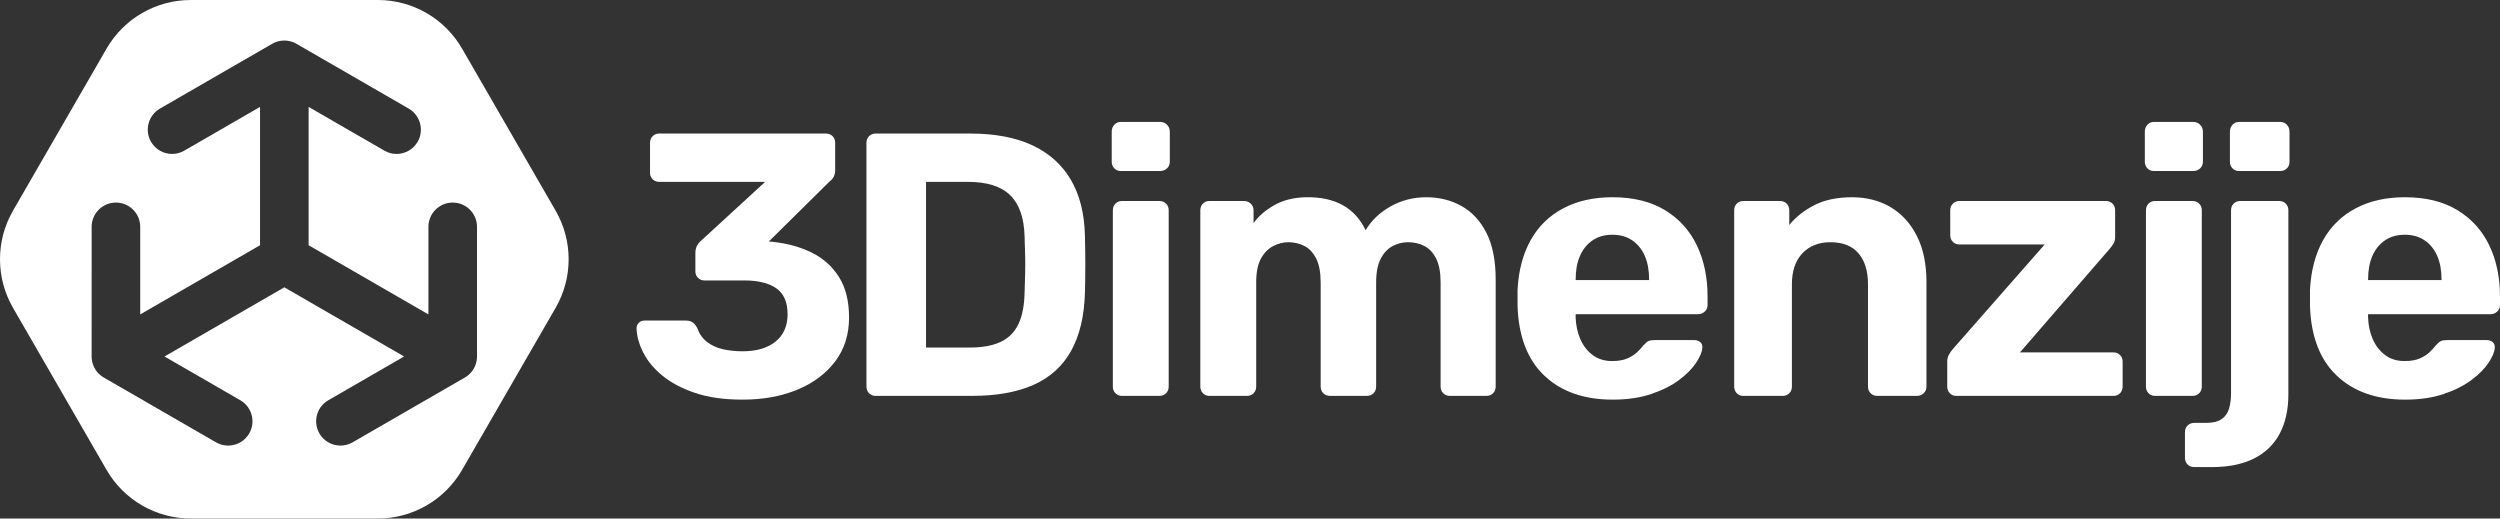 <svg xmlns="http://www.w3.org/2000/svg" xmlns:xlink="http://www.w3.org/1999/xlink" id="Layer_1" x="0px" y="0px" viewBox="0 0 2186.76 453.55" style="enable-background:new 0 0 2186.76 453.55;" xml:space="preserve"><rect x="0" y="0" width="2186.76" height="453.55" fill="#333333" stroke="none"/><style type="text/css">	.st0{fill:#FFFFFF;}</style><path class="st0" d="M486,184.26L404.17,42.52C388.98,16.21,360.9,0,330.53,0H166.86c-30.38,0-58.45,16.21-73.64,42.52L11.39,184.26 c-15.19,26.31-15.19,58.72,0,85.03l81.83,141.74c15.19,26.31,43.26,42.52,73.64,42.52h163.67c30.37,0,58.45-16.21,73.64-42.52 L486,269.29C501.19,242.98,501.19,210.57,486,184.26z M417.24,311.81c0,0.08-0.01,0.15-0.01,0.22c0,0.28-0.02,0.56-0.03,0.84 c-0.01,0.27-0.03,0.53-0.05,0.8c-0.02,0.16-0.03,0.33-0.05,0.49c-0.03,0.27-0.07,0.53-0.11,0.8c-0.03,0.24-0.07,0.48-0.12,0.72 c-0.03,0.19-0.06,0.39-0.11,0.59c-0.05,0.24-0.11,0.47-0.17,0.71c-0.06,0.22-0.12,0.45-0.18,0.67c-0.07,0.23-0.13,0.46-0.2,0.69 c-0.06,0.19-0.14,0.38-0.21,0.58c-0.08,0.23-0.16,0.45-0.25,0.68c-0.1,0.25-0.19,0.49-0.3,0.74c-0.07,0.15-0.14,0.3-0.21,0.45 c-0.12,0.24-0.23,0.48-0.36,0.72c-0.12,0.24-0.25,0.49-0.38,0.73c-0.04,0.06-0.07,0.13-0.11,0.2c-0.05,0.08-0.1,0.16-0.15,0.24 c-0.11,0.2-0.23,0.39-0.35,0.57c-0.09,0.13-0.16,0.27-0.25,0.39c-0.03,0.05-0.06,0.09-0.09,0.14c-0.12,0.18-0.25,0.35-0.38,0.52 c-0.11,0.15-0.21,0.31-0.33,0.46c-0.11,0.14-0.23,0.28-0.34,0.43c-0.09,0.1-0.17,0.2-0.25,0.29c-0.18,0.21-0.35,0.42-0.53,0.62 c-0.11,0.12-0.22,0.23-0.32,0.34c-0.13,0.13-0.25,0.27-0.38,0.39c0,0.01,0,0.01-0.01,0.01c-0.24,0.25-0.49,0.48-0.74,0.7 c-0.08,0.08-0.16,0.15-0.24,0.23c-0.15,0.13-0.31,0.26-0.46,0.39c-0.06,0.04-0.12,0.09-0.17,0.14c-0.29,0.23-0.59,0.46-0.89,0.68 c-0.06,0.05-0.13,0.09-0.2,0.14c-0.1,0.08-0.21,0.15-0.31,0.22c-0.07,0.05-0.13,0.09-0.19,0.13c-0.37,0.25-0.76,0.49-1.15,0.72 c-0.01,0.01-0.03,0.02-0.05,0.03l-0.06,0.03c-0.05,0.03-0.09,0.06-0.14,0.09l-97.99,56.57c-3.35,1.93-7,2.85-10.61,2.85 c-7.34,0-14.48-3.81-18.42-10.63c-5.87-10.16-2.38-23.16,7.78-29.03l66.32-38.29l-104.79-60.5l-104.79,60.5l66.31,38.29 c10.17,5.87,13.65,18.87,7.78,29.03c-3.93,6.82-11.08,10.63-18.42,10.63c-3.61,0-7.26-0.92-10.61-2.85l-97.98-56.57 c-0.05-0.03-0.1-0.06-0.15-0.09l-0.06-0.03c-0.02-0.01-0.03-0.02-0.05-0.03c-0.39-0.23-0.77-0.47-1.15-0.72 c-0.06-0.04-0.12-0.08-0.18-0.13c-0.11-0.07-0.21-0.14-0.32-0.22c-0.06-0.05-0.13-0.09-0.2-0.14c-0.3-0.22-0.59-0.45-0.88-0.68 c-0.06-0.05-0.12-0.1-0.17-0.14c-0.16-0.13-0.31-0.26-0.46-0.39c-0.09-0.08-0.16-0.15-0.25-0.23c-0.25-0.22-0.5-0.45-0.74-0.7 c0,0-0.01,0-0.01-0.01c-0.13-0.12-0.25-0.26-0.37-0.39c-0.11-0.11-0.22-0.22-0.32-0.34c-0.18-0.2-0.36-0.41-0.54-0.62 c-0.08-0.09-0.16-0.19-0.24-0.29c-0.12-0.15-0.24-0.29-0.35-0.43c-0.11-0.15-0.22-0.31-0.33-0.46c-0.12-0.17-0.25-0.34-0.37-0.52 c-0.03-0.05-0.07-0.09-0.1-0.14c-0.08-0.12-0.16-0.26-0.24-0.39c-0.12-0.18-0.24-0.37-0.36-0.57c-0.05-0.08-0.1-0.16-0.15-0.24 c-0.04-0.07-0.06-0.14-0.1-0.2c-0.14-0.24-0.26-0.48-0.39-0.73c-0.12-0.24-0.24-0.48-0.35-0.72c-0.07-0.15-0.15-0.3-0.22-0.46 c-0.1-0.24-0.2-0.48-0.29-0.73c-0.09-0.23-0.18-0.45-0.26-0.68c-0.07-0.2-0.14-0.39-0.21-0.58c-0.07-0.23-0.13-0.46-0.19-0.69 c-0.07-0.22-0.13-0.45-0.19-0.67c-0.05-0.24-0.12-0.47-0.17-0.71c-0.04-0.2-0.07-0.4-0.11-0.59c-0.04-0.24-0.08-0.48-0.12-0.72 c-0.04-0.27-0.08-0.53-0.11-0.8c-0.02-0.16-0.03-0.33-0.04-0.49c-0.02-0.27-0.04-0.53-0.06-0.8c-0.01-0.28-0.02-0.56-0.02-0.84 c0-0.07-0.01-0.14-0.01-0.22V198.43c0-11.74,9.51-21.25,21.25-21.25c11.73,0,21.25,9.51,21.25,21.25v76.58l104.79-60.5V93.52 l-66.32,38.29c-3.35,1.93-7,2.85-10.61,2.85c-7.34,0-14.48-3.81-18.42-10.63c-5.87-10.16-2.39-23.16,7.78-29.03l98.19-56.69 c0.07-0.04,0.14-0.06,0.2-0.1c0.24-0.14,0.49-0.26,0.73-0.39c0.24-0.12,0.48-0.24,0.72-0.35c0.15-0.08,0.31-0.15,0.46-0.22 c0.24-0.1,0.49-0.2,0.73-0.29c0.23-0.09,0.46-0.18,0.68-0.26c0.2-0.07,0.39-0.14,0.59-0.21c0.22-0.07,0.45-0.13,0.68-0.2 c0.23-0.06,0.45-0.12,0.68-0.18c0.23-0.06,0.47-0.12,0.7-0.17c0.2-0.04,0.4-0.07,0.59-0.11c0.24-0.04,0.48-0.08,0.73-0.12 c0.26-0.04,0.53-0.08,0.79-0.11c0.17-0.02,0.33-0.03,0.49-0.04c0.27-0.03,0.54-0.04,0.81-0.06c0.27-0.01,0.55-0.02,0.83-0.03 c0.07,0,0.14-0.01,0.22-0.01c0.07,0,0.14,0.01,0.21,0.01c0.29,0.01,0.57,0.02,0.85,0.03c0.26,0.02,0.53,0.03,0.79,0.06 c0.16,0.01,0.33,0.02,0.49,0.04c0.27,0.03,0.54,0.07,0.81,0.11c0.23,0.04,0.47,0.08,0.7,0.12c0.2,0.04,0.4,0.07,0.6,0.11 c0.24,0.05,0.48,0.12,0.72,0.18c0.22,0.05,0.44,0.11,0.65,0.17c0.24,0.07,0.47,0.13,0.7,0.2c0.2,0.07,0.39,0.14,0.59,0.21 c0.22,0.08,0.44,0.16,0.66,0.25c0.25,0.1,0.5,0.2,0.75,0.3c0.15,0.07,0.31,0.15,0.46,0.22c0.24,0.11,0.47,0.22,0.7,0.34 c0.25,0.13,0.5,0.26,0.75,0.4c0.06,0.04,0.13,0.06,0.19,0.1L357.52,95c10.16,5.87,13.64,18.87,7.78,29.03 c-3.94,6.82-11.08,10.63-18.43,10.63c-3.6,0-7.26-0.92-10.6-2.85l-66.32-38.29v120.99l104.79,60.5v-76.58 c0-11.74,9.51-21.25,21.25-21.25s21.25,9.51,21.25,21.25V311.81z"></path><g>	<g>		<path class="st0" d="M649.55,349.56c-16.18,0-30.05-1.96-41.63-5.9c-11.59-3.93-21.09-8.96-28.52-15.08   c-7.43-6.12-13.01-12.84-16.72-20.16c-3.72-7.32-5.69-14.37-5.9-21.14c0-1.97,0.66-3.61,1.97-4.92c1.31-1.31,2.95-1.97,4.92-1.97   h36.06c2.4,0,4.37,0.49,5.9,1.48c1.53,0.98,2.95,2.68,4.26,5.08c1.75,5.03,4.59,9.07,8.52,12.13c3.93,3.06,8.58,5.19,13.93,6.39   c5.35,1.2,11.09,1.8,17.21,1.8c12.24,0,21.85-2.84,28.85-8.52c6.99-5.68,10.49-13.65,10.49-23.93c0-10.49-3.28-18.03-9.83-22.62   c-6.56-4.59-15.85-6.89-27.87-6.89h-35.08c-2.19,0-4.05-0.76-5.57-2.29c-1.53-1.53-2.29-3.38-2.29-5.57v-16.06   c0-2.62,0.49-4.8,1.47-6.56c0.98-1.75,2.02-3.06,3.12-3.93l56.39-51.8h-92.45c-2.41,0-4.37-0.76-5.9-2.29   c-1.53-1.53-2.3-3.39-2.3-5.58V125c0-2.4,0.76-4.37,2.3-5.9c1.53-1.53,3.49-2.29,5.9-2.29h145.56c2.4,0,4.37,0.77,5.9,2.29   c1.53,1.53,2.29,3.5,2.29,5.9v23.6c0,2.41-0.44,4.43-1.31,6.06c-0.88,1.64-1.97,2.9-3.28,3.77l-53.43,52.78l3.28,0.33   c12.89,1.31,24.37,4.48,34.42,9.51c10.05,5.03,17.97,12.18,23.77,21.47c5.79,9.29,8.69,21.04,8.69,35.24   c0,14.86-4.05,27.65-12.13,38.35c-8.09,10.71-19.13,18.96-33.11,24.75C683.42,346.66,667.46,349.56,649.55,349.56z"></path>		<path class="st0" d="M766.08,346.28c-2.41,0-4.37-0.76-5.9-2.29c-1.53-1.53-2.29-3.49-2.29-5.9V125c0-2.4,0.76-4.37,2.29-5.9   c1.53-1.53,3.49-2.29,5.9-2.29h82.28c21.85,0,40.1,3.44,54.75,10.33c14.64,6.89,25.84,16.94,33.6,30.16   c7.75,13.23,11.85,29.56,12.29,49.01c0.22,9.62,0.33,18.03,0.33,25.24c0,7.21-0.11,15.52-0.33,24.91   c-0.65,20.33-4.7,37.16-12.13,50.48c-7.43,13.33-18.36,23.23-32.78,29.67c-14.42,6.45-32.45,9.67-54.09,9.67H766.08z    M810.01,303.99h38.35c10.93,0,19.89-1.64,26.88-4.92c6.99-3.28,12.18-8.47,15.57-15.57c3.38-7.1,5.19-16.33,5.41-27.7   c0.21-6.34,0.38-12.02,0.49-17.05c0.11-5.02,0.11-10.05,0-15.08c-0.11-5.02-0.28-10.6-0.49-16.72   c-0.44-16.39-4.65-28.47-12.62-36.22c-7.98-7.76-20.28-11.64-36.88-11.64h-36.72V303.99z"></path>		<path class="st0" d="M980.29,149.59c-2.19,0-4.05-0.76-5.57-2.29c-1.53-1.53-2.3-3.49-2.3-5.9v-26.22c0-2.4,0.76-4.43,2.3-6.07   c1.53-1.64,3.38-2.46,5.57-2.46h34.42c2.4,0,4.43,0.82,6.06,2.46c1.64,1.64,2.46,3.66,2.46,6.07v26.22c0,2.41-0.82,4.38-2.46,5.9   c-1.64,1.53-3.66,2.29-6.06,2.29H980.29z M981.28,346.28c-2.19,0-4.05-0.76-5.58-2.29c-1.53-1.53-2.29-3.49-2.29-5.9V184.01   c0-2.4,0.76-4.37,2.29-5.9c1.53-1.53,3.39-2.29,5.58-2.29h32.78c2.4,0,4.37,0.77,5.9,2.29c1.53,1.53,2.3,3.5,2.3,5.9v154.08   c0,2.41-0.77,4.38-2.3,5.9c-1.53,1.53-3.5,2.29-5.9,2.29H981.28z"></path>		<path class="st0" d="M1057.8,346.28c-2.19,0-4.05-0.76-5.58-2.29c-1.53-1.53-2.29-3.49-2.29-5.9V184.01c0-2.4,0.76-4.37,2.29-5.9   c1.53-1.53,3.39-2.29,5.58-2.29h30.49c2.18,0,4.1,0.77,5.74,2.29c1.64,1.53,2.46,3.5,2.46,5.9v11.15   c4.37-6.12,10.44-11.36,18.2-15.74c7.76-4.37,16.99-6.67,27.7-6.89c25.35-0.44,42.72,9.18,52.13,28.85   c5.02-8.52,12.29-15.46,21.8-20.82c9.51-5.35,19.94-8.03,31.31-8.03c11.36,0,21.64,2.57,30.82,7.7   c9.18,5.14,16.44,13.01,21.8,23.6c5.35,10.6,8.03,24.21,8.03,40.81v93.43c0,2.41-0.77,4.38-2.29,5.9   c-1.53,1.53-3.39,2.29-5.57,2.29h-32.46c-2.18,0-4.05-0.76-5.57-2.29c-1.53-1.53-2.29-3.49-2.29-5.9v-90.81   c0-8.96-1.31-16.01-3.93-21.14c-2.62-5.13-6.07-8.79-10.33-10.98c-4.26-2.18-9.02-3.28-14.26-3.28c-4.59,0-9.02,1.09-13.28,3.28   c-4.26,2.19-7.76,5.85-10.49,10.98c-2.74,5.14-4.1,12.18-4.1,21.14v90.81c0,2.41-0.77,4.38-2.3,5.9c-1.53,1.53-3.5,2.29-5.9,2.29   h-32.13c-2.41,0-4.38-0.76-5.9-2.29c-1.53-1.53-2.29-3.49-2.29-5.9v-90.81c0-8.96-1.31-16.01-3.93-21.14   c-2.62-5.13-6.07-8.79-10.33-10.98c-4.26-2.18-8.91-3.28-13.93-3.28c-4.59,0-9.07,1.15-13.44,3.44   c-4.38,2.29-7.93,5.96-10.66,10.98c-2.74,5.03-4.1,11.92-4.1,20.66v91.13c0,2.41-0.77,4.38-2.3,5.9   c-1.53,1.53-3.39,2.29-5.57,2.29H1057.8z"></path>		<path class="st0" d="M1410.68,349.56c-25.13,0-45.08-6.99-59.83-20.98c-14.75-13.99-22.57-34.31-23.44-60.98c0-1.75,0-4.1,0-7.05   c0-2.95,0-5.3,0-7.05c0.87-16.83,4.7-31.31,11.47-43.44c6.77-12.13,16.28-21.41,28.52-27.86c12.24-6.44,26.55-9.67,42.94-9.67   c18.36,0,33.71,3.77,46.06,11.31c12.35,7.54,21.64,17.81,27.87,30.82c6.23,13.01,9.34,27.92,9.34,44.75v7.54   c0,2.19-0.82,4.05-2.46,5.58c-1.64,1.53-3.55,2.29-5.74,2.29h-107.2c0,0.22,0,0.61,0,1.15c0,0.55,0,1.04,0,1.48   c0.22,7,1.58,13.39,4.1,19.18c2.51,5.79,6.12,10.44,10.82,13.93c4.7,3.5,10.33,5.25,16.89,5.25c5.46,0,9.94-0.76,13.44-2.29   c3.49-1.53,6.39-3.39,8.69-5.58c2.29-2.18,3.98-4.04,5.08-5.57c1.97-2.18,3.55-3.55,4.75-4.1c1.2-0.54,3.12-0.82,5.73-0.82h34.09   c2.18,0,3.99,0.61,5.41,1.8c1.42,1.2,2.02,2.9,1.81,5.08c-0.22,3.5-2.02,7.82-5.41,12.95c-3.39,5.14-8.36,10.16-14.92,15.08   c-6.56,4.92-14.7,9.02-24.42,12.29C1434.56,347.92,1423.36,349.56,1410.68,349.56z M1378.23,244.99h64.25v-0.65   c0-7.87-1.26-14.7-3.77-20.49c-2.52-5.79-6.18-10.33-10.98-13.6s-10.6-4.92-17.37-4.92c-6.78,0-12.57,1.64-17.37,4.92   c-4.81,3.28-8.47,7.82-10.98,13.6c-2.52,5.79-3.77,12.62-3.77,20.49V244.99z"></path>		<path class="st0" d="M1524.77,346.28c-2.19,0-4.05-0.76-5.58-2.29c-1.53-1.53-2.29-3.49-2.29-5.9V184.01c0-2.4,0.76-4.37,2.29-5.9   c1.53-1.53,3.39-2.29,5.58-2.29h32.13c2.4,0,4.37,0.77,5.9,2.29c1.53,1.53,2.29,3.5,2.29,5.9v12.79   c5.68-6.99,13-12.79,21.97-17.37c8.96-4.59,19.88-6.89,32.78-6.89c12.89,0,24.2,2.9,33.93,8.69c9.72,5.79,17.38,14.21,22.95,25.24   c5.57,11.04,8.36,24.42,8.36,40.16v91.46c0,2.41-0.82,4.38-2.46,5.9c-1.64,1.53-3.56,2.29-5.74,2.29h-34.75   c-2.41,0-4.38-0.76-5.9-2.29c-1.53-1.53-2.29-3.49-2.29-5.9v-89.5c0-11.58-2.79-20.6-8.36-27.05c-5.57-6.45-13.72-9.67-24.42-9.67   c-10.28,0-18.47,3.22-24.59,9.67c-6.12,6.45-9.18,15.46-9.18,27.05v89.5c0,2.41-0.77,4.38-2.3,5.9c-1.53,1.53-3.39,2.29-5.57,2.29   H1524.77z"></path>		<path class="st0" d="M1711.12,346.28c-2.19,0-4.05-0.76-5.57-2.29c-1.53-1.53-2.29-3.49-2.29-5.9v-21.97   c0-2.18,0.49-4.15,1.47-5.9c0.98-1.75,2.13-3.39,3.44-4.92l80.32-91.46h-74.41c-2.41,0-4.38-0.76-5.9-2.29   c-1.53-1.53-2.29-3.38-2.29-5.57v-21.97c0-2.4,0.76-4.37,2.29-5.9c1.53-1.53,3.49-2.29,5.9-2.29h127.85c2.4,0,4.37,0.77,5.9,2.29   c1.53,1.53,2.29,3.5,2.29,5.9v23.6c0,1.96-0.44,3.72-1.31,5.24c-0.88,1.53-1.97,3.07-3.28,4.59l-78.68,90.81h81.96   c2.18,0,4.04,0.77,5.57,2.29c1.53,1.53,2.29,3.39,2.29,5.57v21.97c0,2.41-0.77,4.38-2.29,5.9c-1.53,1.53-3.39,2.29-5.57,2.29   H1711.12z"></path>		<path class="st0" d="M1883.96,149.59c-2.19,0-4.05-0.76-5.57-2.29c-1.53-1.53-2.3-3.49-2.3-5.9v-26.22c0-2.4,0.76-4.43,2.3-6.07   c1.53-1.64,3.38-2.46,5.57-2.46h34.42c2.4,0,4.43,0.82,6.06,2.46c1.64,1.64,2.46,3.66,2.46,6.07v26.22c0,2.41-0.82,4.38-2.46,5.9   c-1.64,1.53-3.66,2.29-6.06,2.29H1883.96z M1884.94,346.28c-2.19,0-4.05-0.76-5.58-2.29c-1.53-1.53-2.29-3.49-2.29-5.9V184.01   c0-2.4,0.76-4.37,2.29-5.9c1.53-1.53,3.39-2.29,5.58-2.29h32.78c2.4,0,4.37,0.77,5.9,2.29c1.53,1.53,2.3,3.5,2.3,5.9v154.08   c0,2.41-0.77,4.38-2.3,5.9c-1.53,1.53-3.5,2.29-5.9,2.29H1884.94z"></path>		<path class="st0" d="M1919.38,408.57c-2.4,0-4.37-0.77-5.9-2.29c-1.53-1.53-2.3-3.5-2.3-5.9v-22.29c0-2.41,0.77-4.38,2.3-5.9   c1.53-1.53,3.5-2.29,5.9-2.29h10.49c5.9,0,10.43-1.15,13.6-3.44c3.17-2.3,5.3-5.41,6.39-9.35c1.09-3.93,1.64-8.31,1.64-13.11   V184.01c0-2.4,0.76-4.37,2.29-5.9c1.53-1.53,3.39-2.29,5.57-2.29h34.42c2.18,0,4.04,0.77,5.57,2.29c1.53,1.53,2.3,3.5,2.3,5.9   v160.96c0,13.33-2.52,24.75-7.54,34.26c-5.03,9.51-12.51,16.77-22.46,21.8c-9.95,5.02-22.24,7.54-36.88,7.54H1919.38z    M1958.39,149.59c-2.19,0-4.05-0.76-5.58-2.29c-1.53-1.53-2.29-3.49-2.29-5.9v-26.22c0-2.4,0.76-4.43,2.29-6.07   c1.53-1.64,3.39-2.46,5.58-2.46h36.06c2.4,0,4.37,0.82,5.9,2.46c1.53,1.64,2.29,3.66,2.29,6.07v26.22c0,2.41-0.77,4.38-2.29,5.9   c-1.53,1.53-3.5,2.29-5.9,2.29H1958.39z"></path>		<path class="st0" d="M2103.82,349.56c-25.13,0-45.07-6.99-59.83-20.98c-14.75-13.99-22.57-34.31-23.44-60.98c0-1.75,0-4.1,0-7.05   c0-2.95,0-5.3,0-7.05c0.87-16.83,4.7-31.31,11.47-43.44c6.77-12.13,16.28-21.41,28.52-27.86c12.24-6.44,26.55-9.67,42.94-9.67   c18.36,0,33.71,3.77,46.06,11.31c12.35,7.54,21.64,17.81,27.87,30.82c6.23,13.01,9.34,27.92,9.34,44.75v7.54   c0,2.19-0.82,4.05-2.46,5.58c-1.64,1.53-3.55,2.29-5.74,2.29h-107.2c0,0.22,0,0.61,0,1.15c0,0.55,0,1.04,0,1.48   c0.22,7,1.58,13.39,4.1,19.18c2.51,5.79,6.12,10.44,10.82,13.93c4.7,3.5,10.33,5.25,16.89,5.25c5.46,0,9.94-0.76,13.44-2.29   c3.49-1.53,6.39-3.39,8.69-5.58c2.29-2.18,3.98-4.04,5.08-5.57c1.97-2.18,3.55-3.55,4.75-4.1c1.2-0.54,3.12-0.82,5.74-0.82h34.09   c2.18,0,3.99,0.61,5.41,1.8c1.42,1.2,2.02,2.9,1.81,5.08c-0.22,3.5-2.02,7.82-5.41,12.95c-3.39,5.14-8.36,10.16-14.92,15.08   c-6.56,4.92-14.7,9.02-24.42,12.29C2127.7,347.92,2116.5,349.56,2103.82,349.56z M2071.37,244.99h64.25v-0.65   c0-7.87-1.26-14.7-3.77-20.49c-2.52-5.79-6.18-10.33-10.98-13.6s-10.6-4.92-17.37-4.92c-6.78,0-12.57,1.64-17.37,4.92   c-4.81,3.28-8.47,7.82-10.98,13.6c-2.52,5.79-3.77,12.62-3.77,20.49V244.99z"></path>	</g></g></svg>